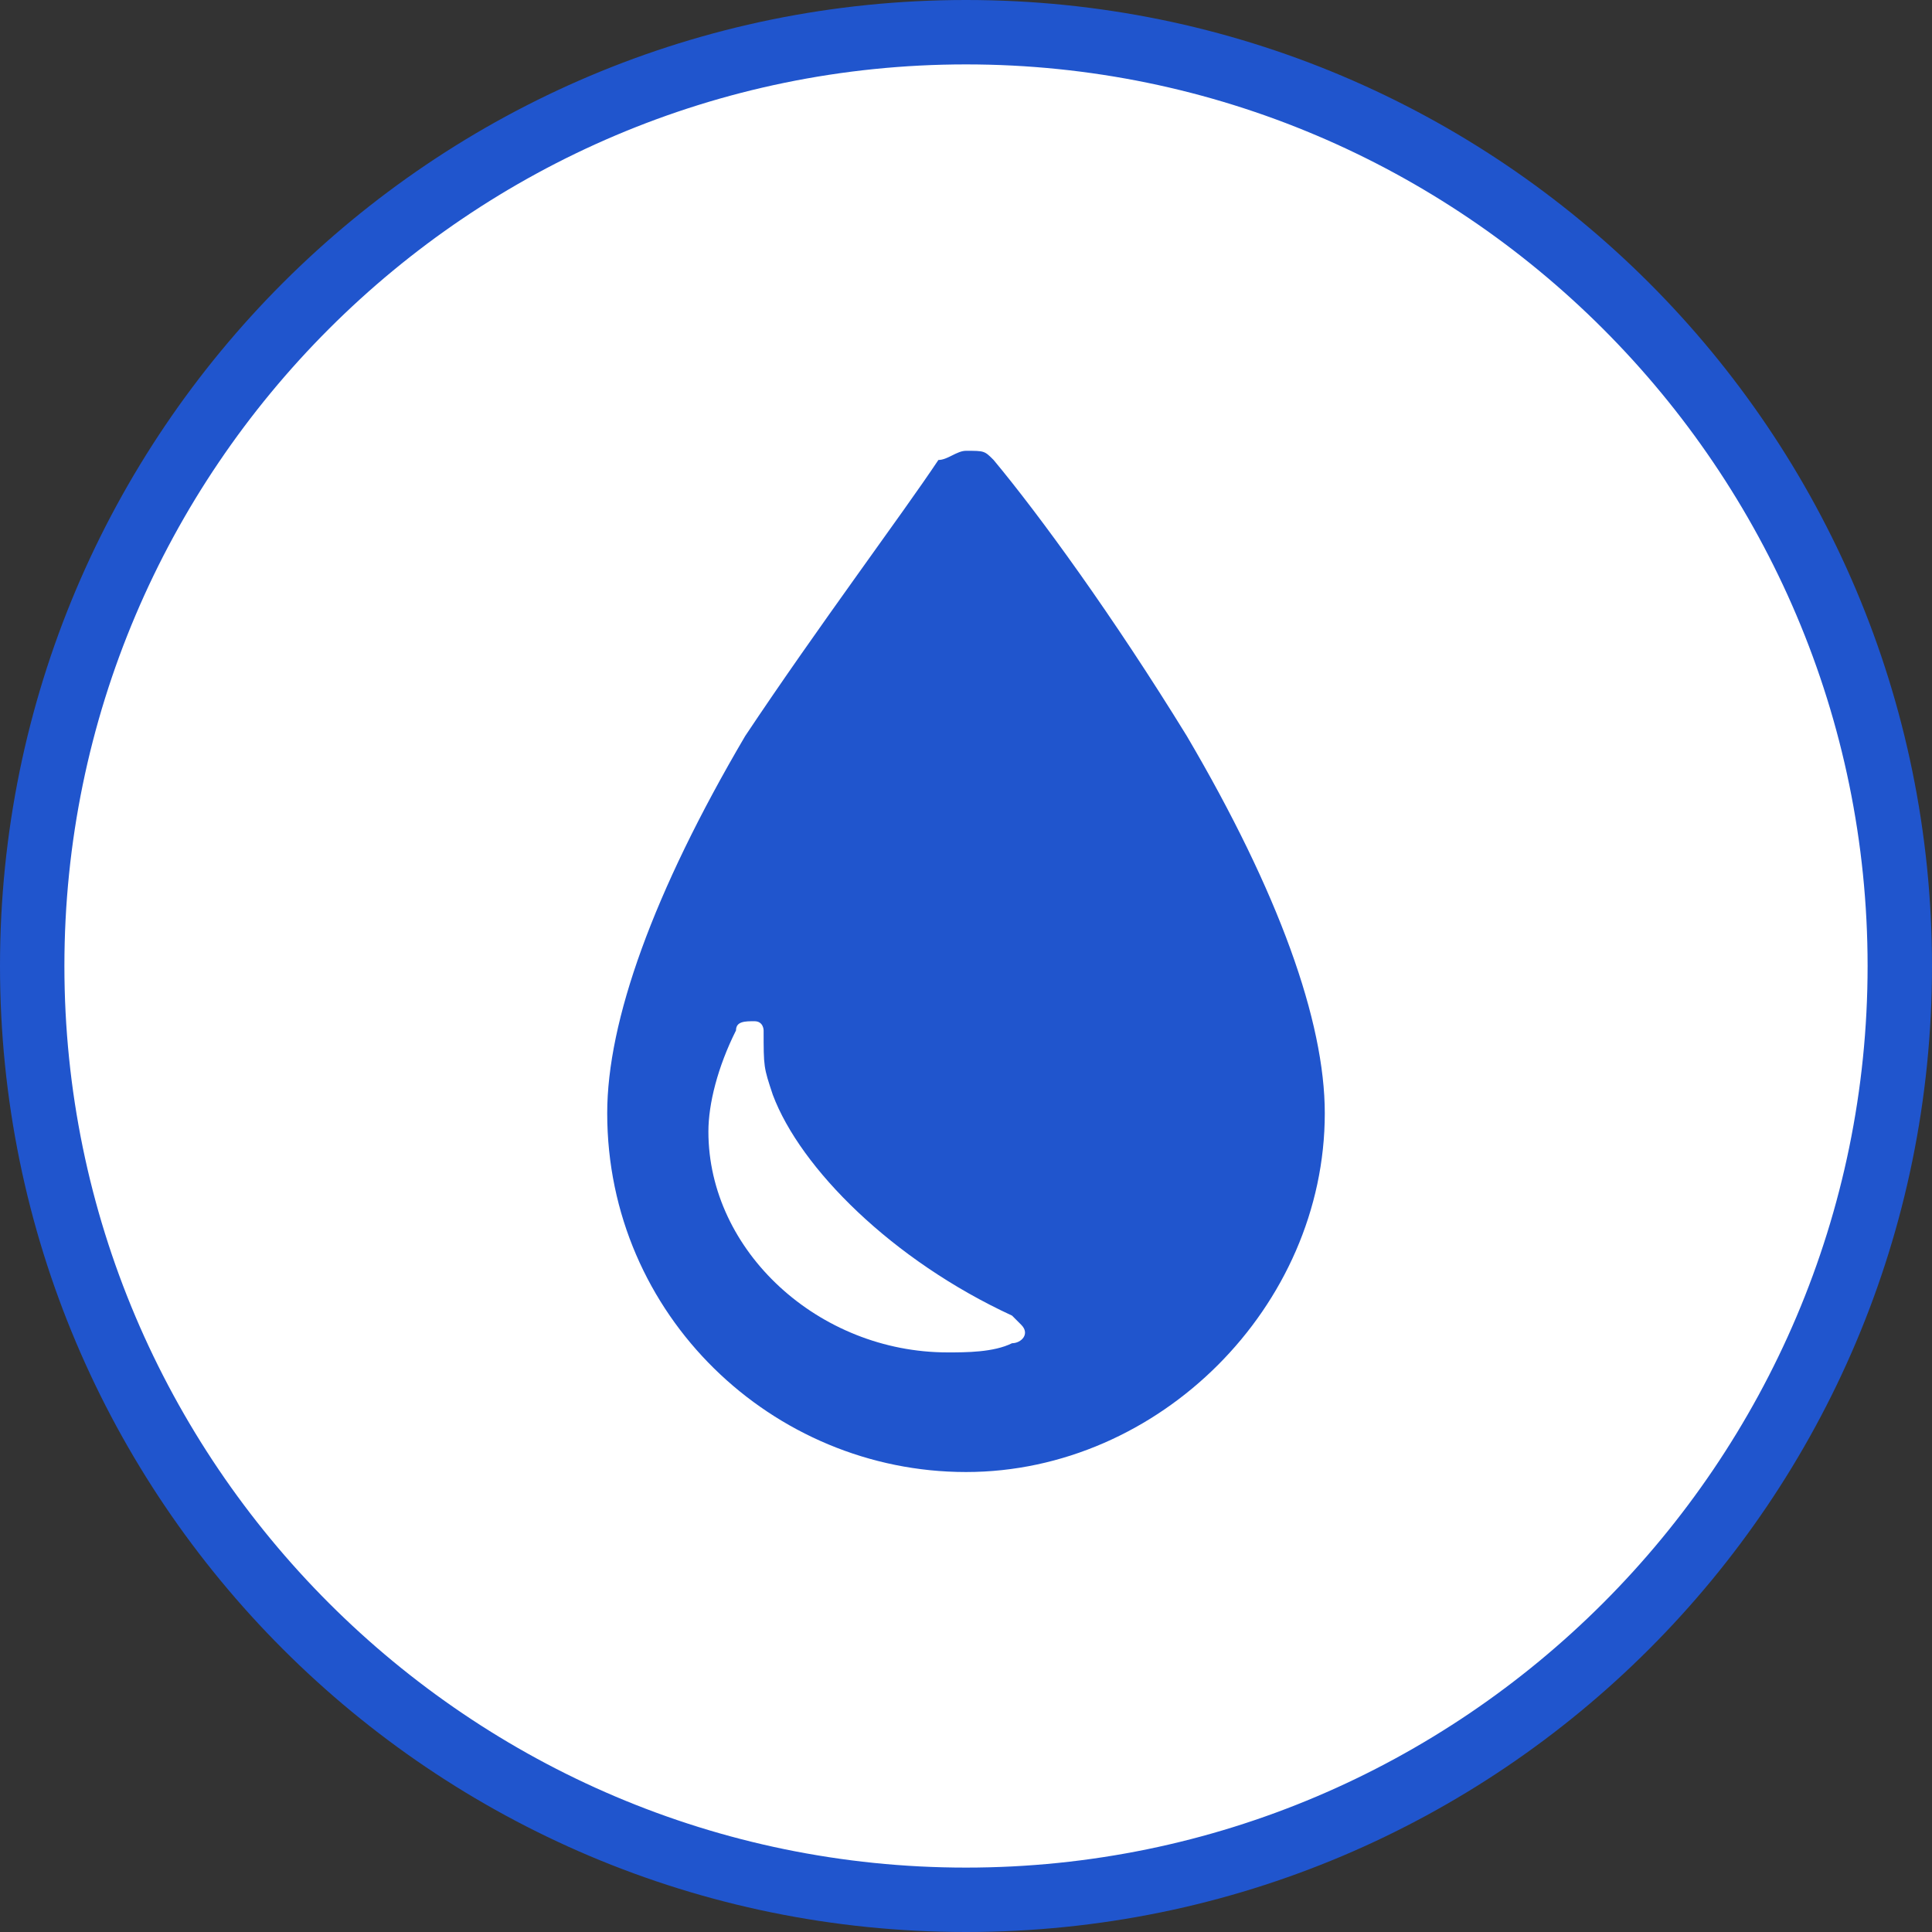 <svg width="24" height="24" viewBox="0 0 24 24" fill="none" xmlns="http://www.w3.org/2000/svg">
<rect x="0" y="0" width="24" height="24" fill="#333333" stroke="none"/>
<g clip-path="url(#clip0_42_1690)">
<path fill-rule="evenodd" clip-rule="evenodd" d="M12 23.657C5.6 23.657 0.343 18.4 0.343 12C0.343 5.6 5.6 0.343 12 0.343C18.4 0.343 23.657 5.6 23.657 12C23.657 18.4 18.4 23.657 12 23.657Z" fill="white"/>
<path d="M12 0.8C18.171 0.8 23.2 5.829 23.2 12C23.2 18.171 18.171 23.2 12 23.2C5.829 23.2 0.8 18.171 0.8 12C0.8 5.829 5.829 0.8 12 0.8ZM12 0C5.371 0 0 5.371 0 12C0 18.629 5.371 24 12 24C18.629 24 24 18.629 24 12C24 5.371 18.629 0 12 0Z" fill="#2055CD"/>
<path d="M14.743 9.143C13.829 7.657 12.914 6.4 12.343 5.714C12.229 5.6 12.229 5.6 12 5.6C11.886 5.6 11.771 5.714 11.657 5.714C11.2 6.4 10.171 7.771 9.257 9.143C8.114 11.086 7.543 12.686 7.543 13.829C7.543 16.343 9.6 18.286 12 18.286C14.4 18.286 16.457 16.229 16.457 13.829C16.457 12.686 15.886 11.086 14.743 9.143ZM12.572 16.686C12.343 16.8 12 16.8 11.771 16.8C10.171 16.8 8.8 15.543 8.8 14.057C8.8 13.714 8.914 13.257 9.143 12.8C9.143 12.686 9.257 12.686 9.372 12.686C9.486 12.686 9.486 12.8 9.486 12.8C9.486 13.257 9.486 13.257 9.6 13.6C9.943 14.514 11.086 15.657 12.572 16.343C12.686 16.457 12.686 16.457 12.686 16.457C12.8 16.571 12.686 16.686 12.572 16.686Z" fill="#2055CD"/>
</g>
<defs>
<clipPath id="clip0_42_1690">
<rect width="24" height="24" fill="white"/>
</clipPath>
</defs>
</svg>
